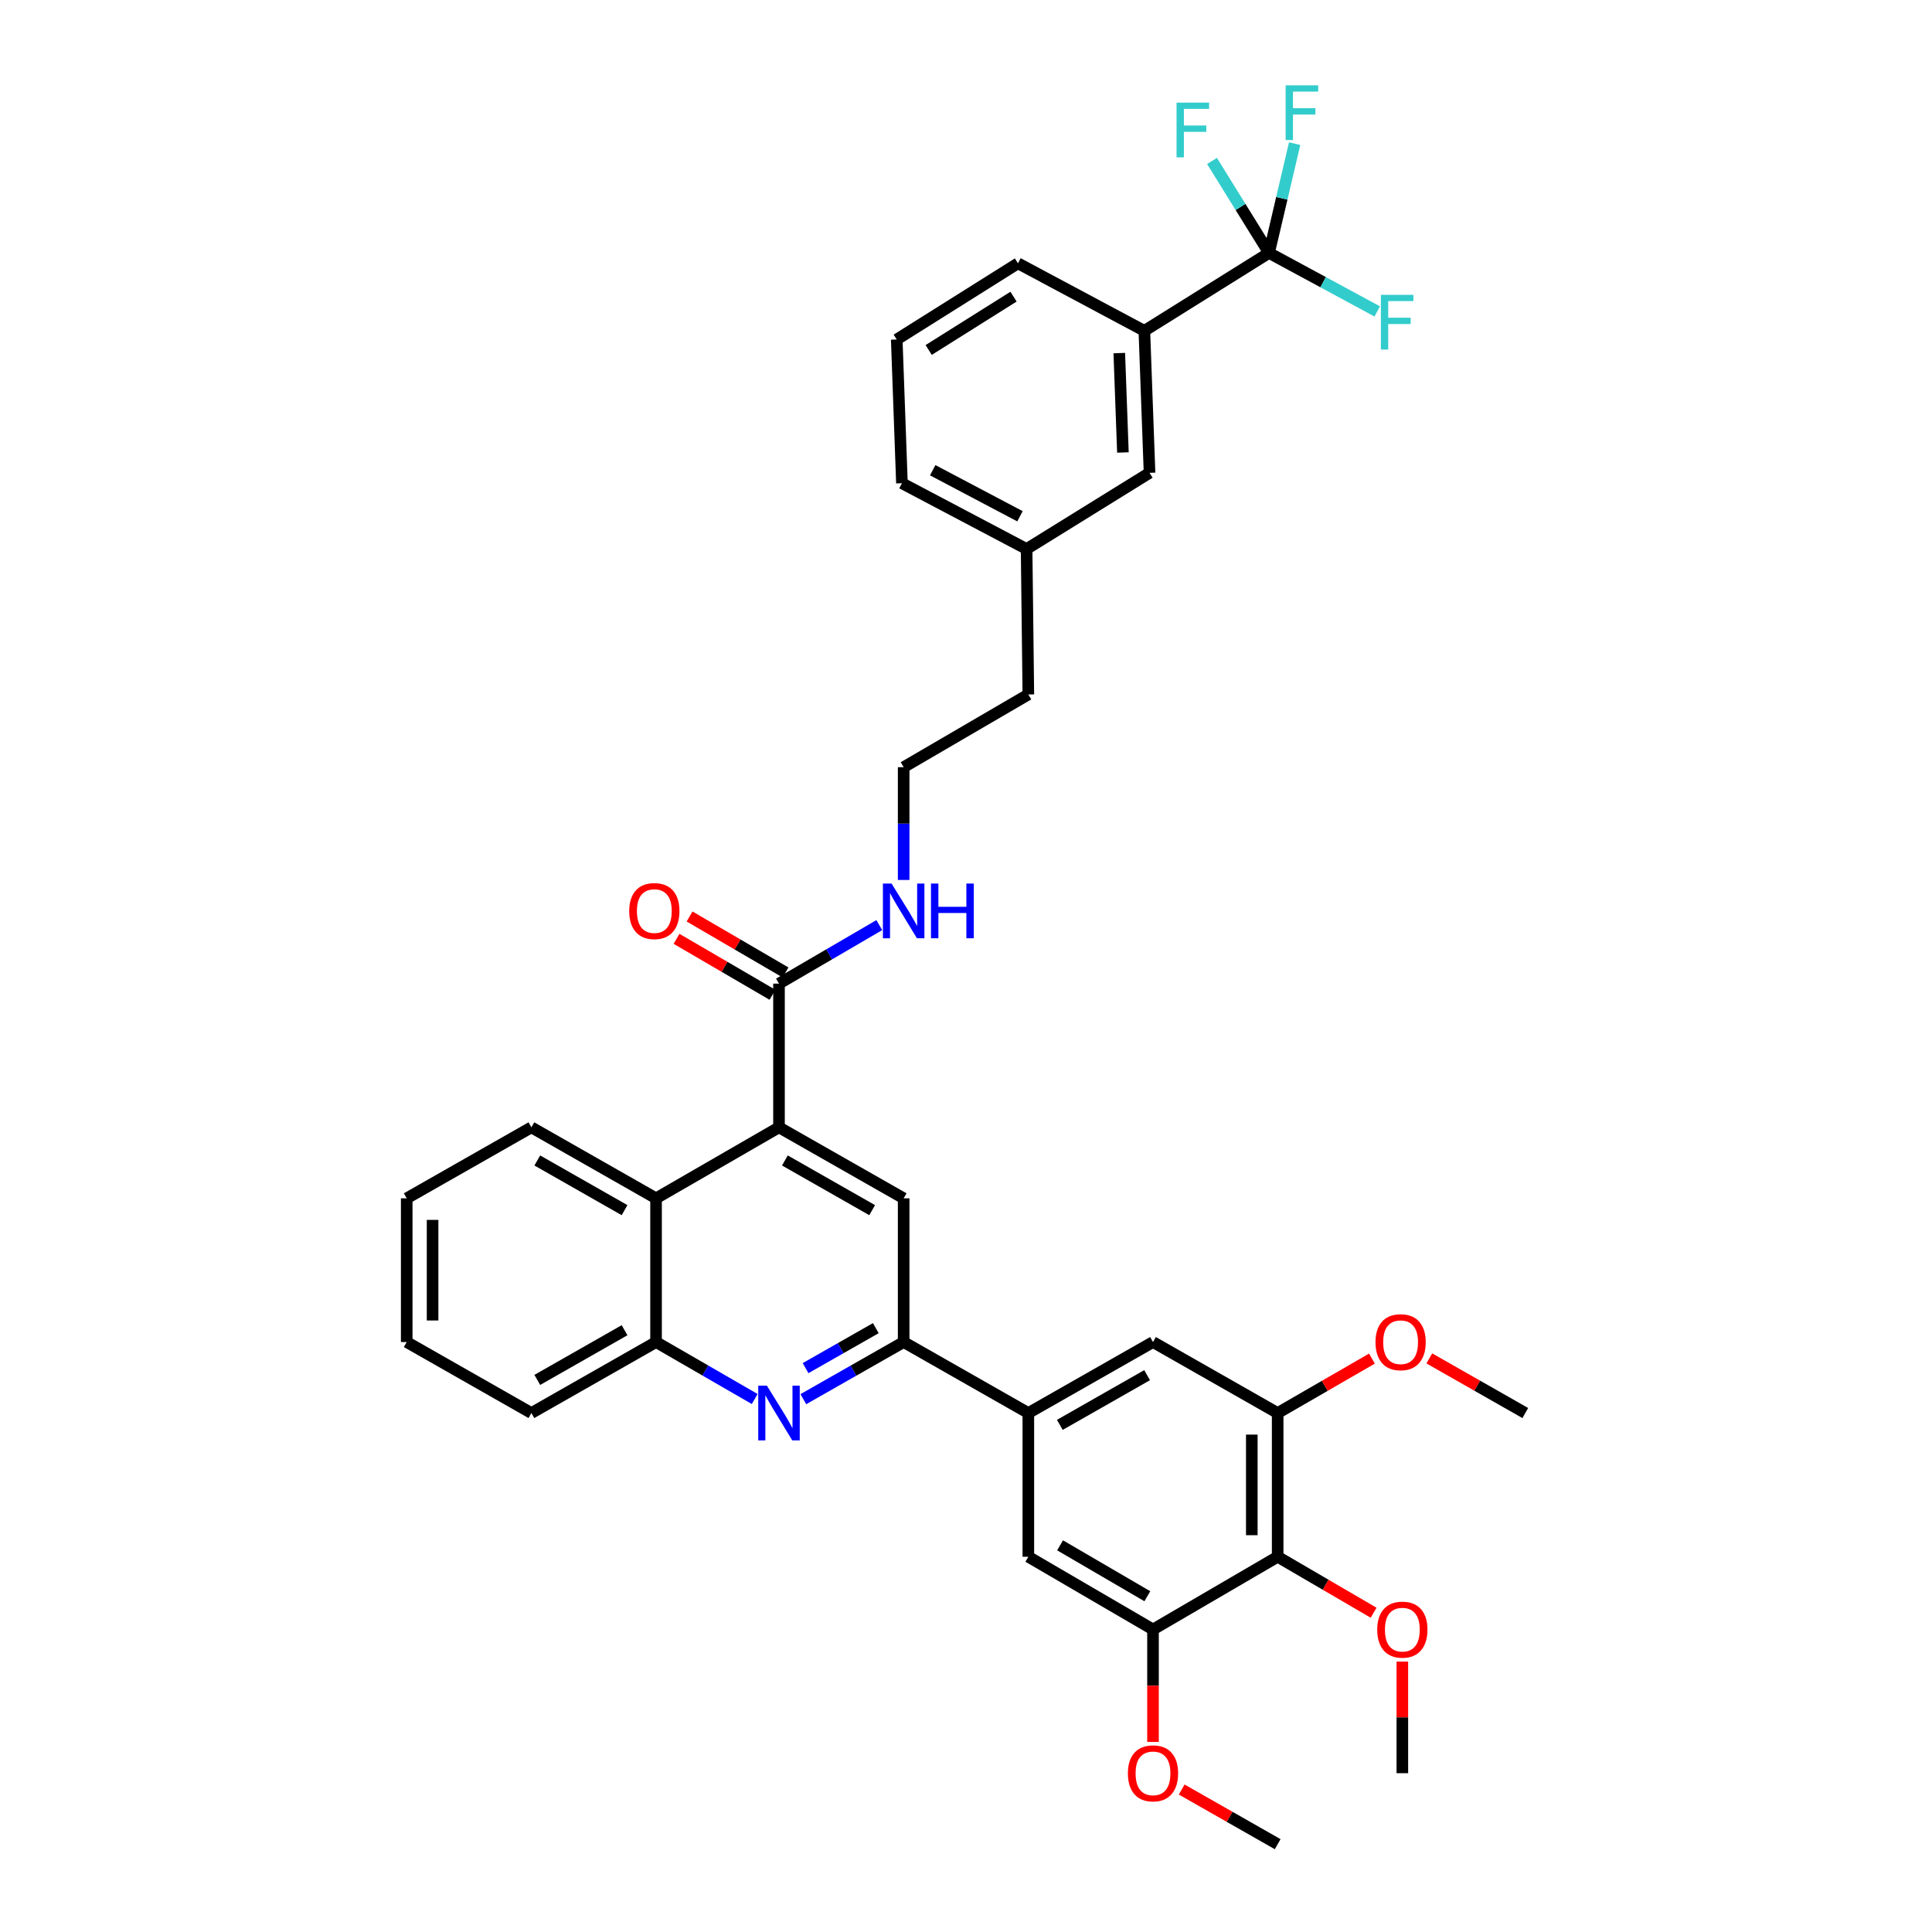 <?xml version='1.0' encoding='iso-8859-1'?>
<svg version='1.1' baseProfile='full'
              xmlns='http://www.w3.org/2000/svg'
                      xmlns:rdkit='http://www.rdkit.org/xml'
                      xmlns:xlink='http://www.w3.org/1999/xlink'
                  xml:space='preserve'
width='1000px' height='1000px' viewBox='0 0 1000 1000'>
<!-- END OF HEADER -->
<rect style='opacity:1.0;fill:#FFFFFF;stroke:none' width='1000' height='1000' x='0' y='0'> </rect>
<path class='bond-0' d='M 403.208,509.12 L 429.167,493.979' style='fill:none;fill-rule:evenodd;stroke:#000000;stroke-width:6px;stroke-linecap:butt;stroke-linejoin:miter;stroke-opacity:1' />
<path class='bond-0' d='M 429.167,493.979 L 455.126,478.837' style='fill:none;fill-rule:evenodd;stroke:#0000FF;stroke-width:6px;stroke-linecap:butt;stroke-linejoin:miter;stroke-opacity:1' />
<path class='bond-1' d='M 406.58,503.338 L 381.751,488.855' style='fill:none;fill-rule:evenodd;stroke:#000000;stroke-width:6px;stroke-linecap:butt;stroke-linejoin:miter;stroke-opacity:1' />
<path class='bond-1' d='M 381.751,488.855 L 356.922,474.373' style='fill:none;fill-rule:evenodd;stroke:#FF0000;stroke-width:6px;stroke-linecap:butt;stroke-linejoin:miter;stroke-opacity:1' />
<path class='bond-1' d='M 399.835,514.903 L 375.006,500.42' style='fill:none;fill-rule:evenodd;stroke:#000000;stroke-width:6px;stroke-linecap:butt;stroke-linejoin:miter;stroke-opacity:1' />
<path class='bond-1' d='M 375.006,500.42 L 350.176,485.938' style='fill:none;fill-rule:evenodd;stroke:#FF0000;stroke-width:6px;stroke-linecap:butt;stroke-linejoin:miter;stroke-opacity:1' />
<path class='bond-2' d='M 403.208,509.12 L 403.208,583.509' style='fill:none;fill-rule:evenodd;stroke:#000000;stroke-width:6px;stroke-linecap:butt;stroke-linejoin:miter;stroke-opacity:1' />
<path class='bond-3' d='M 467.733,455.464 L 467.733,426.279' style='fill:none;fill-rule:evenodd;stroke:#0000FF;stroke-width:6px;stroke-linecap:butt;stroke-linejoin:miter;stroke-opacity:1' />
<path class='bond-3' d='M 467.733,426.279 L 467.733,397.095' style='fill:none;fill-rule:evenodd;stroke:#000000;stroke-width:6px;stroke-linecap:butt;stroke-linejoin:miter;stroke-opacity:1' />
<path class='bond-4' d='M 210.515,620.253 L 210.515,694.642' style='fill:none;fill-rule:evenodd;stroke:#000000;stroke-width:6px;stroke-linecap:butt;stroke-linejoin:miter;stroke-opacity:1' />
<path class='bond-4' d='M 223.904,631.412 L 223.904,683.484' style='fill:none;fill-rule:evenodd;stroke:#000000;stroke-width:6px;stroke-linecap:butt;stroke-linejoin:miter;stroke-opacity:1' />
<path class='bond-5' d='M 210.515,620.253 L 275.049,583.509' style='fill:none;fill-rule:evenodd;stroke:#000000;stroke-width:6px;stroke-linecap:butt;stroke-linejoin:miter;stroke-opacity:1' />
<path class='bond-6' d='M 210.515,694.642 L 275.049,731.387' style='fill:none;fill-rule:evenodd;stroke:#000000;stroke-width:6px;stroke-linecap:butt;stroke-linejoin:miter;stroke-opacity:1' />
<path class='bond-7' d='M 592.315,171.243 L 595,244.739' style='fill:none;fill-rule:evenodd;stroke:#000000;stroke-width:6px;stroke-linecap:butt;stroke-linejoin:miter;stroke-opacity:1' />
<path class='bond-7' d='M 579.338,182.756 L 581.217,234.204' style='fill:none;fill-rule:evenodd;stroke:#000000;stroke-width:6px;stroke-linecap:butt;stroke-linejoin:miter;stroke-opacity:1' />
<path class='bond-8' d='M 592.315,171.243 L 526.889,136.291' style='fill:none;fill-rule:evenodd;stroke:#000000;stroke-width:6px;stroke-linecap:butt;stroke-linejoin:miter;stroke-opacity:1' />
<path class='bond-9' d='M 592.315,171.243 L 656.84,130.913' style='fill:none;fill-rule:evenodd;stroke:#000000;stroke-width:6px;stroke-linecap:butt;stroke-linejoin:miter;stroke-opacity:1' />
<path class='bond-10' d='M 595,244.739 L 531.367,284.169' style='fill:none;fill-rule:evenodd;stroke:#000000;stroke-width:6px;stroke-linecap:butt;stroke-linejoin:miter;stroke-opacity:1' />
<path class='bond-11' d='M 526.889,136.291 L 464.148,175.728' style='fill:none;fill-rule:evenodd;stroke:#000000;stroke-width:6px;stroke-linecap:butt;stroke-linejoin:miter;stroke-opacity:1' />
<path class='bond-11' d='M 524.603,153.542 L 480.684,181.148' style='fill:none;fill-rule:evenodd;stroke:#000000;stroke-width:6px;stroke-linecap:butt;stroke-linejoin:miter;stroke-opacity:1' />
<path class='bond-12' d='M 656.84,130.913 L 642.09,107.113' style='fill:none;fill-rule:evenodd;stroke:#000000;stroke-width:6px;stroke-linecap:butt;stroke-linejoin:miter;stroke-opacity:1' />
<path class='bond-12' d='M 642.09,107.113 L 627.339,83.312' style='fill:none;fill-rule:evenodd;stroke:#33CCCC;stroke-width:6px;stroke-linecap:butt;stroke-linejoin:miter;stroke-opacity:1' />
<path class='bond-13' d='M 656.84,130.913 L 684.847,146.054' style='fill:none;fill-rule:evenodd;stroke:#000000;stroke-width:6px;stroke-linecap:butt;stroke-linejoin:miter;stroke-opacity:1' />
<path class='bond-13' d='M 684.847,146.054 L 712.854,161.195' style='fill:none;fill-rule:evenodd;stroke:#33CCCC;stroke-width:6px;stroke-linecap:butt;stroke-linejoin:miter;stroke-opacity:1' />
<path class='bond-14' d='M 656.84,130.913 L 663.474,102.631' style='fill:none;fill-rule:evenodd;stroke:#000000;stroke-width:6px;stroke-linecap:butt;stroke-linejoin:miter;stroke-opacity:1' />
<path class='bond-14' d='M 663.474,102.631 L 670.108,74.349' style='fill:none;fill-rule:evenodd;stroke:#33CCCC;stroke-width:6px;stroke-linecap:butt;stroke-linejoin:miter;stroke-opacity:1' />
<path class='bond-15' d='M 531.367,284.169 L 466.841,250.117' style='fill:none;fill-rule:evenodd;stroke:#000000;stroke-width:6px;stroke-linecap:butt;stroke-linejoin:miter;stroke-opacity:1' />
<path class='bond-15' d='M 527.936,267.22 L 482.768,243.384' style='fill:none;fill-rule:evenodd;stroke:#000000;stroke-width:6px;stroke-linecap:butt;stroke-linejoin:miter;stroke-opacity:1' />
<path class='bond-16' d='M 531.367,284.169 L 532.267,359.45' style='fill:none;fill-rule:evenodd;stroke:#000000;stroke-width:6px;stroke-linecap:butt;stroke-linejoin:miter;stroke-opacity:1' />
<path class='bond-17' d='M 464.148,175.728 L 466.841,250.117' style='fill:none;fill-rule:evenodd;stroke:#000000;stroke-width:6px;stroke-linecap:butt;stroke-linejoin:miter;stroke-opacity:1' />
<path class='bond-18' d='M 532.267,359.45 L 467.733,397.095' style='fill:none;fill-rule:evenodd;stroke:#000000;stroke-width:6px;stroke-linecap:butt;stroke-linejoin:miter;stroke-opacity:1' />
<path class='bond-19' d='M 275.049,731.387 L 339.574,694.642' style='fill:none;fill-rule:evenodd;stroke:#000000;stroke-width:6px;stroke-linecap:butt;stroke-linejoin:miter;stroke-opacity:1' />
<path class='bond-19' d='M 278.102,714.24 L 323.27,688.519' style='fill:none;fill-rule:evenodd;stroke:#000000;stroke-width:6px;stroke-linecap:butt;stroke-linejoin:miter;stroke-opacity:1' />
<path class='bond-20' d='M 339.574,694.642 L 339.574,620.253' style='fill:none;fill-rule:evenodd;stroke:#000000;stroke-width:6px;stroke-linecap:butt;stroke-linejoin:miter;stroke-opacity:1' />
<path class='bond-21' d='M 339.574,694.642 L 365.102,709.383' style='fill:none;fill-rule:evenodd;stroke:#000000;stroke-width:6px;stroke-linecap:butt;stroke-linejoin:miter;stroke-opacity:1' />
<path class='bond-21' d='M 365.102,709.383 L 390.631,724.124' style='fill:none;fill-rule:evenodd;stroke:#0000FF;stroke-width:6px;stroke-linecap:butt;stroke-linejoin:miter;stroke-opacity:1' />
<path class='bond-22' d='M 339.574,620.253 L 275.049,583.509' style='fill:none;fill-rule:evenodd;stroke:#000000;stroke-width:6px;stroke-linecap:butt;stroke-linejoin:miter;stroke-opacity:1' />
<path class='bond-22' d='M 323.27,626.376 L 278.102,600.655' style='fill:none;fill-rule:evenodd;stroke:#000000;stroke-width:6px;stroke-linecap:butt;stroke-linejoin:miter;stroke-opacity:1' />
<path class='bond-23' d='M 339.574,620.253 L 403.208,583.509' style='fill:none;fill-rule:evenodd;stroke:#000000;stroke-width:6px;stroke-linecap:butt;stroke-linejoin:miter;stroke-opacity:1' />
<path class='bond-24' d='M 415.804,724.214 L 441.769,709.428' style='fill:none;fill-rule:evenodd;stroke:#0000FF;stroke-width:6px;stroke-linecap:butt;stroke-linejoin:miter;stroke-opacity:1' />
<path class='bond-24' d='M 441.769,709.428 L 467.733,694.642' style='fill:none;fill-rule:evenodd;stroke:#000000;stroke-width:6px;stroke-linecap:butt;stroke-linejoin:miter;stroke-opacity:1' />
<path class='bond-24' d='M 416.968,708.143 L 435.143,697.793' style='fill:none;fill-rule:evenodd;stroke:#0000FF;stroke-width:6px;stroke-linecap:butt;stroke-linejoin:miter;stroke-opacity:1' />
<path class='bond-24' d='M 435.143,697.793 L 453.319,687.443' style='fill:none;fill-rule:evenodd;stroke:#000000;stroke-width:6px;stroke-linecap:butt;stroke-linejoin:miter;stroke-opacity:1' />
<path class='bond-25' d='M 467.733,694.642 L 467.733,620.253' style='fill:none;fill-rule:evenodd;stroke:#000000;stroke-width:6px;stroke-linecap:butt;stroke-linejoin:miter;stroke-opacity:1' />
<path class='bond-26' d='M 467.733,694.642 L 532.267,731.387' style='fill:none;fill-rule:evenodd;stroke:#000000;stroke-width:6px;stroke-linecap:butt;stroke-linejoin:miter;stroke-opacity:1' />
<path class='bond-27' d='M 467.733,620.253 L 403.208,583.509' style='fill:none;fill-rule:evenodd;stroke:#000000;stroke-width:6px;stroke-linecap:butt;stroke-linejoin:miter;stroke-opacity:1' />
<path class='bond-27' d='M 451.429,626.376 L 406.261,600.655' style='fill:none;fill-rule:evenodd;stroke:#000000;stroke-width:6px;stroke-linecap:butt;stroke-linejoin:miter;stroke-opacity:1' />
<path class='bond-28' d='M 532.267,731.387 L 596.792,694.642' style='fill:none;fill-rule:evenodd;stroke:#000000;stroke-width:6px;stroke-linecap:butt;stroke-linejoin:miter;stroke-opacity:1' />
<path class='bond-28' d='M 548.571,737.509 L 593.739,711.788' style='fill:none;fill-rule:evenodd;stroke:#000000;stroke-width:6px;stroke-linecap:butt;stroke-linejoin:miter;stroke-opacity:1' />
<path class='bond-29' d='M 532.267,731.387 L 532.267,805.775' style='fill:none;fill-rule:evenodd;stroke:#000000;stroke-width:6px;stroke-linecap:butt;stroke-linejoin:miter;stroke-opacity:1' />
<path class='bond-30' d='M 596.792,694.642 L 661.318,731.387' style='fill:none;fill-rule:evenodd;stroke:#000000;stroke-width:6px;stroke-linecap:butt;stroke-linejoin:miter;stroke-opacity:1' />
<path class='bond-31' d='M 661.318,731.387 L 661.318,805.775' style='fill:none;fill-rule:evenodd;stroke:#000000;stroke-width:6px;stroke-linecap:butt;stroke-linejoin:miter;stroke-opacity:1' />
<path class='bond-31' d='M 647.93,742.545 L 647.93,794.617' style='fill:none;fill-rule:evenodd;stroke:#000000;stroke-width:6px;stroke-linecap:butt;stroke-linejoin:miter;stroke-opacity:1' />
<path class='bond-32' d='M 661.318,731.387 L 685.716,717.298' style='fill:none;fill-rule:evenodd;stroke:#000000;stroke-width:6px;stroke-linecap:butt;stroke-linejoin:miter;stroke-opacity:1' />
<path class='bond-32' d='M 685.716,717.298 L 710.114,703.21' style='fill:none;fill-rule:evenodd;stroke:#FF0000;stroke-width:6px;stroke-linecap:butt;stroke-linejoin:miter;stroke-opacity:1' />
<path class='bond-33' d='M 661.318,805.775 L 596.792,843.42' style='fill:none;fill-rule:evenodd;stroke:#000000;stroke-width:6px;stroke-linecap:butt;stroke-linejoin:miter;stroke-opacity:1' />
<path class='bond-34' d='M 661.318,805.775 L 686.151,820.261' style='fill:none;fill-rule:evenodd;stroke:#000000;stroke-width:6px;stroke-linecap:butt;stroke-linejoin:miter;stroke-opacity:1' />
<path class='bond-34' d='M 686.151,820.261 L 710.984,834.747' style='fill:none;fill-rule:evenodd;stroke:#FF0000;stroke-width:6px;stroke-linecap:butt;stroke-linejoin:miter;stroke-opacity:1' />
<path class='bond-35' d='M 596.792,843.42 L 532.267,805.775' style='fill:none;fill-rule:evenodd;stroke:#000000;stroke-width:6px;stroke-linecap:butt;stroke-linejoin:miter;stroke-opacity:1' />
<path class='bond-35' d='M 593.86,826.209 L 548.692,799.858' style='fill:none;fill-rule:evenodd;stroke:#000000;stroke-width:6px;stroke-linecap:butt;stroke-linejoin:miter;stroke-opacity:1' />
<path class='bond-36' d='M 596.792,843.42 L 596.792,872.521' style='fill:none;fill-rule:evenodd;stroke:#000000;stroke-width:6px;stroke-linecap:butt;stroke-linejoin:miter;stroke-opacity:1' />
<path class='bond-36' d='M 596.792,872.521 L 596.792,901.622' style='fill:none;fill-rule:evenodd;stroke:#FF0000;stroke-width:6px;stroke-linecap:butt;stroke-linejoin:miter;stroke-opacity:1' />
<path class='bond-37' d='M 611.649,926.261 L 636.484,940.403' style='fill:none;fill-rule:evenodd;stroke:#FF0000;stroke-width:6px;stroke-linecap:butt;stroke-linejoin:miter;stroke-opacity:1' />
<path class='bond-37' d='M 636.484,940.403 L 661.318,954.545' style='fill:none;fill-rule:evenodd;stroke:#000000;stroke-width:6px;stroke-linecap:butt;stroke-linejoin:miter;stroke-opacity:1' />
<path class='bond-38' d='M 725.851,860.039 L 725.851,888.92' style='fill:none;fill-rule:evenodd;stroke:#FF0000;stroke-width:6px;stroke-linecap:butt;stroke-linejoin:miter;stroke-opacity:1' />
<path class='bond-38' d='M 725.851,888.92 L 725.851,917.801' style='fill:none;fill-rule:evenodd;stroke:#000000;stroke-width:6px;stroke-linecap:butt;stroke-linejoin:miter;stroke-opacity:1' />
<path class='bond-39' d='M 739.808,703.101 L 764.646,717.244' style='fill:none;fill-rule:evenodd;stroke:#FF0000;stroke-width:6px;stroke-linecap:butt;stroke-linejoin:miter;stroke-opacity:1' />
<path class='bond-39' d='M 764.646,717.244 L 789.485,731.387' style='fill:none;fill-rule:evenodd;stroke:#000000;stroke-width:6px;stroke-linecap:butt;stroke-linejoin:miter;stroke-opacity:1' />
<path  class='atom-1' d='M 461.473 457.323
L 470.753 472.323
Q 471.673 473.803, 473.153 476.483
Q 474.633 479.163, 474.713 479.323
L 474.713 457.323
L 478.473 457.323
L 478.473 485.643
L 474.593 485.643
L 464.633 469.243
Q 463.473 467.323, 462.233 465.123
Q 461.033 462.923, 460.673 462.243
L 460.673 485.643
L 456.993 485.643
L 456.993 457.323
L 461.473 457.323
' fill='#0000FF'/>
<path  class='atom-1' d='M 481.873 457.323
L 485.713 457.323
L 485.713 469.363
L 500.193 469.363
L 500.193 457.323
L 504.033 457.323
L 504.033 485.643
L 500.193 485.643
L 500.193 472.563
L 485.713 472.563
L 485.713 485.643
L 481.873 485.643
L 481.873 457.323
' fill='#0000FF'/>
<path  class='atom-2' d='M 325.682 471.563
Q 325.682 464.763, 329.042 460.963
Q 332.402 457.163, 338.682 457.163
Q 344.962 457.163, 348.322 460.963
Q 351.682 464.763, 351.682 471.563
Q 351.682 478.443, 348.282 482.363
Q 344.882 486.243, 338.682 486.243
Q 332.442 486.243, 329.042 482.363
Q 325.682 478.483, 325.682 471.563
M 338.682 483.043
Q 343.002 483.043, 345.322 480.163
Q 347.682 477.243, 347.682 471.563
Q 347.682 466.003, 345.322 463.203
Q 343.002 460.363, 338.682 460.363
Q 334.362 460.363, 332.002 463.163
Q 329.682 465.963, 329.682 471.563
Q 329.682 477.283, 332.002 480.163
Q 334.362 483.043, 338.682 483.043
' fill='#FF0000'/>
<path  class='atom-11' d='M 608.984 53.12
L 625.824 53.12
L 625.824 56.36
L 612.784 56.36
L 612.784 64.96
L 624.384 64.96
L 624.384 68.24
L 612.784 68.24
L 612.784 81.44
L 608.984 81.44
L 608.984 53.12
' fill='#33CCCC'/>
<path  class='atom-12' d='M 714.739 152.605
L 731.579 152.605
L 731.579 155.845
L 718.539 155.845
L 718.539 164.445
L 730.139 164.445
L 730.139 167.725
L 718.539 167.725
L 718.539 180.925
L 714.739 180.925
L 714.739 152.605
' fill='#33CCCC'/>
<path  class='atom-13' d='M 665.446 44.165
L 682.286 44.165
L 682.286 47.405
L 669.246 47.405
L 669.246 56.005
L 680.846 56.005
L 680.846 59.285
L 669.246 59.285
L 669.246 72.485
L 665.446 72.485
L 665.446 44.165
' fill='#33CCCC'/>
<path  class='atom-21' d='M 396.948 717.227
L 406.228 732.227
Q 407.148 733.707, 408.628 736.387
Q 410.108 739.067, 410.188 739.227
L 410.188 717.227
L 413.948 717.227
L 413.948 745.547
L 410.068 745.547
L 400.108 729.147
Q 398.948 727.227, 397.708 725.027
Q 396.508 722.827, 396.148 722.147
L 396.148 745.547
L 392.468 745.547
L 392.468 717.227
L 396.948 717.227
' fill='#0000FF'/>
<path  class='atom-31' d='M 583.792 917.881
Q 583.792 911.081, 587.152 907.281
Q 590.512 903.481, 596.792 903.481
Q 603.072 903.481, 606.432 907.281
Q 609.792 911.081, 609.792 917.881
Q 609.792 924.761, 606.392 928.681
Q 602.992 932.561, 596.792 932.561
Q 590.552 932.561, 587.152 928.681
Q 583.792 924.801, 583.792 917.881
M 596.792 929.361
Q 601.112 929.361, 603.432 926.481
Q 605.792 923.561, 605.792 917.881
Q 605.792 912.321, 603.432 909.521
Q 601.112 906.681, 596.792 906.681
Q 592.472 906.681, 590.112 909.481
Q 587.792 912.281, 587.792 917.881
Q 587.792 923.601, 590.112 926.481
Q 592.472 929.361, 596.792 929.361
' fill='#FF0000'/>
<path  class='atom-32' d='M 712.851 843.5
Q 712.851 836.7, 716.211 832.9
Q 719.571 829.1, 725.851 829.1
Q 732.131 829.1, 735.491 832.9
Q 738.851 836.7, 738.851 843.5
Q 738.851 850.38, 735.451 854.3
Q 732.051 858.18, 725.851 858.18
Q 719.611 858.18, 716.211 854.3
Q 712.851 850.42, 712.851 843.5
M 725.851 854.98
Q 730.171 854.98, 732.491 852.1
Q 734.851 849.18, 734.851 843.5
Q 734.851 837.94, 732.491 835.14
Q 730.171 832.3, 725.851 832.3
Q 721.531 832.3, 719.171 835.1
Q 716.851 837.9, 716.851 843.5
Q 716.851 849.22, 719.171 852.1
Q 721.531 854.98, 725.851 854.98
' fill='#FF0000'/>
<path  class='atom-33' d='M 711.951 694.722
Q 711.951 687.922, 715.311 684.122
Q 718.671 680.322, 724.951 680.322
Q 731.231 680.322, 734.591 684.122
Q 737.951 687.922, 737.951 694.722
Q 737.951 701.602, 734.551 705.522
Q 731.151 709.402, 724.951 709.402
Q 718.711 709.402, 715.311 705.522
Q 711.951 701.642, 711.951 694.722
M 724.951 706.202
Q 729.271 706.202, 731.591 703.322
Q 733.951 700.402, 733.951 694.722
Q 733.951 689.162, 731.591 686.362
Q 729.271 683.522, 724.951 683.522
Q 720.631 683.522, 718.271 686.322
Q 715.951 689.122, 715.951 694.722
Q 715.951 700.442, 718.271 703.322
Q 720.631 706.202, 724.951 706.202
' fill='#FF0000'/>
</svg>
